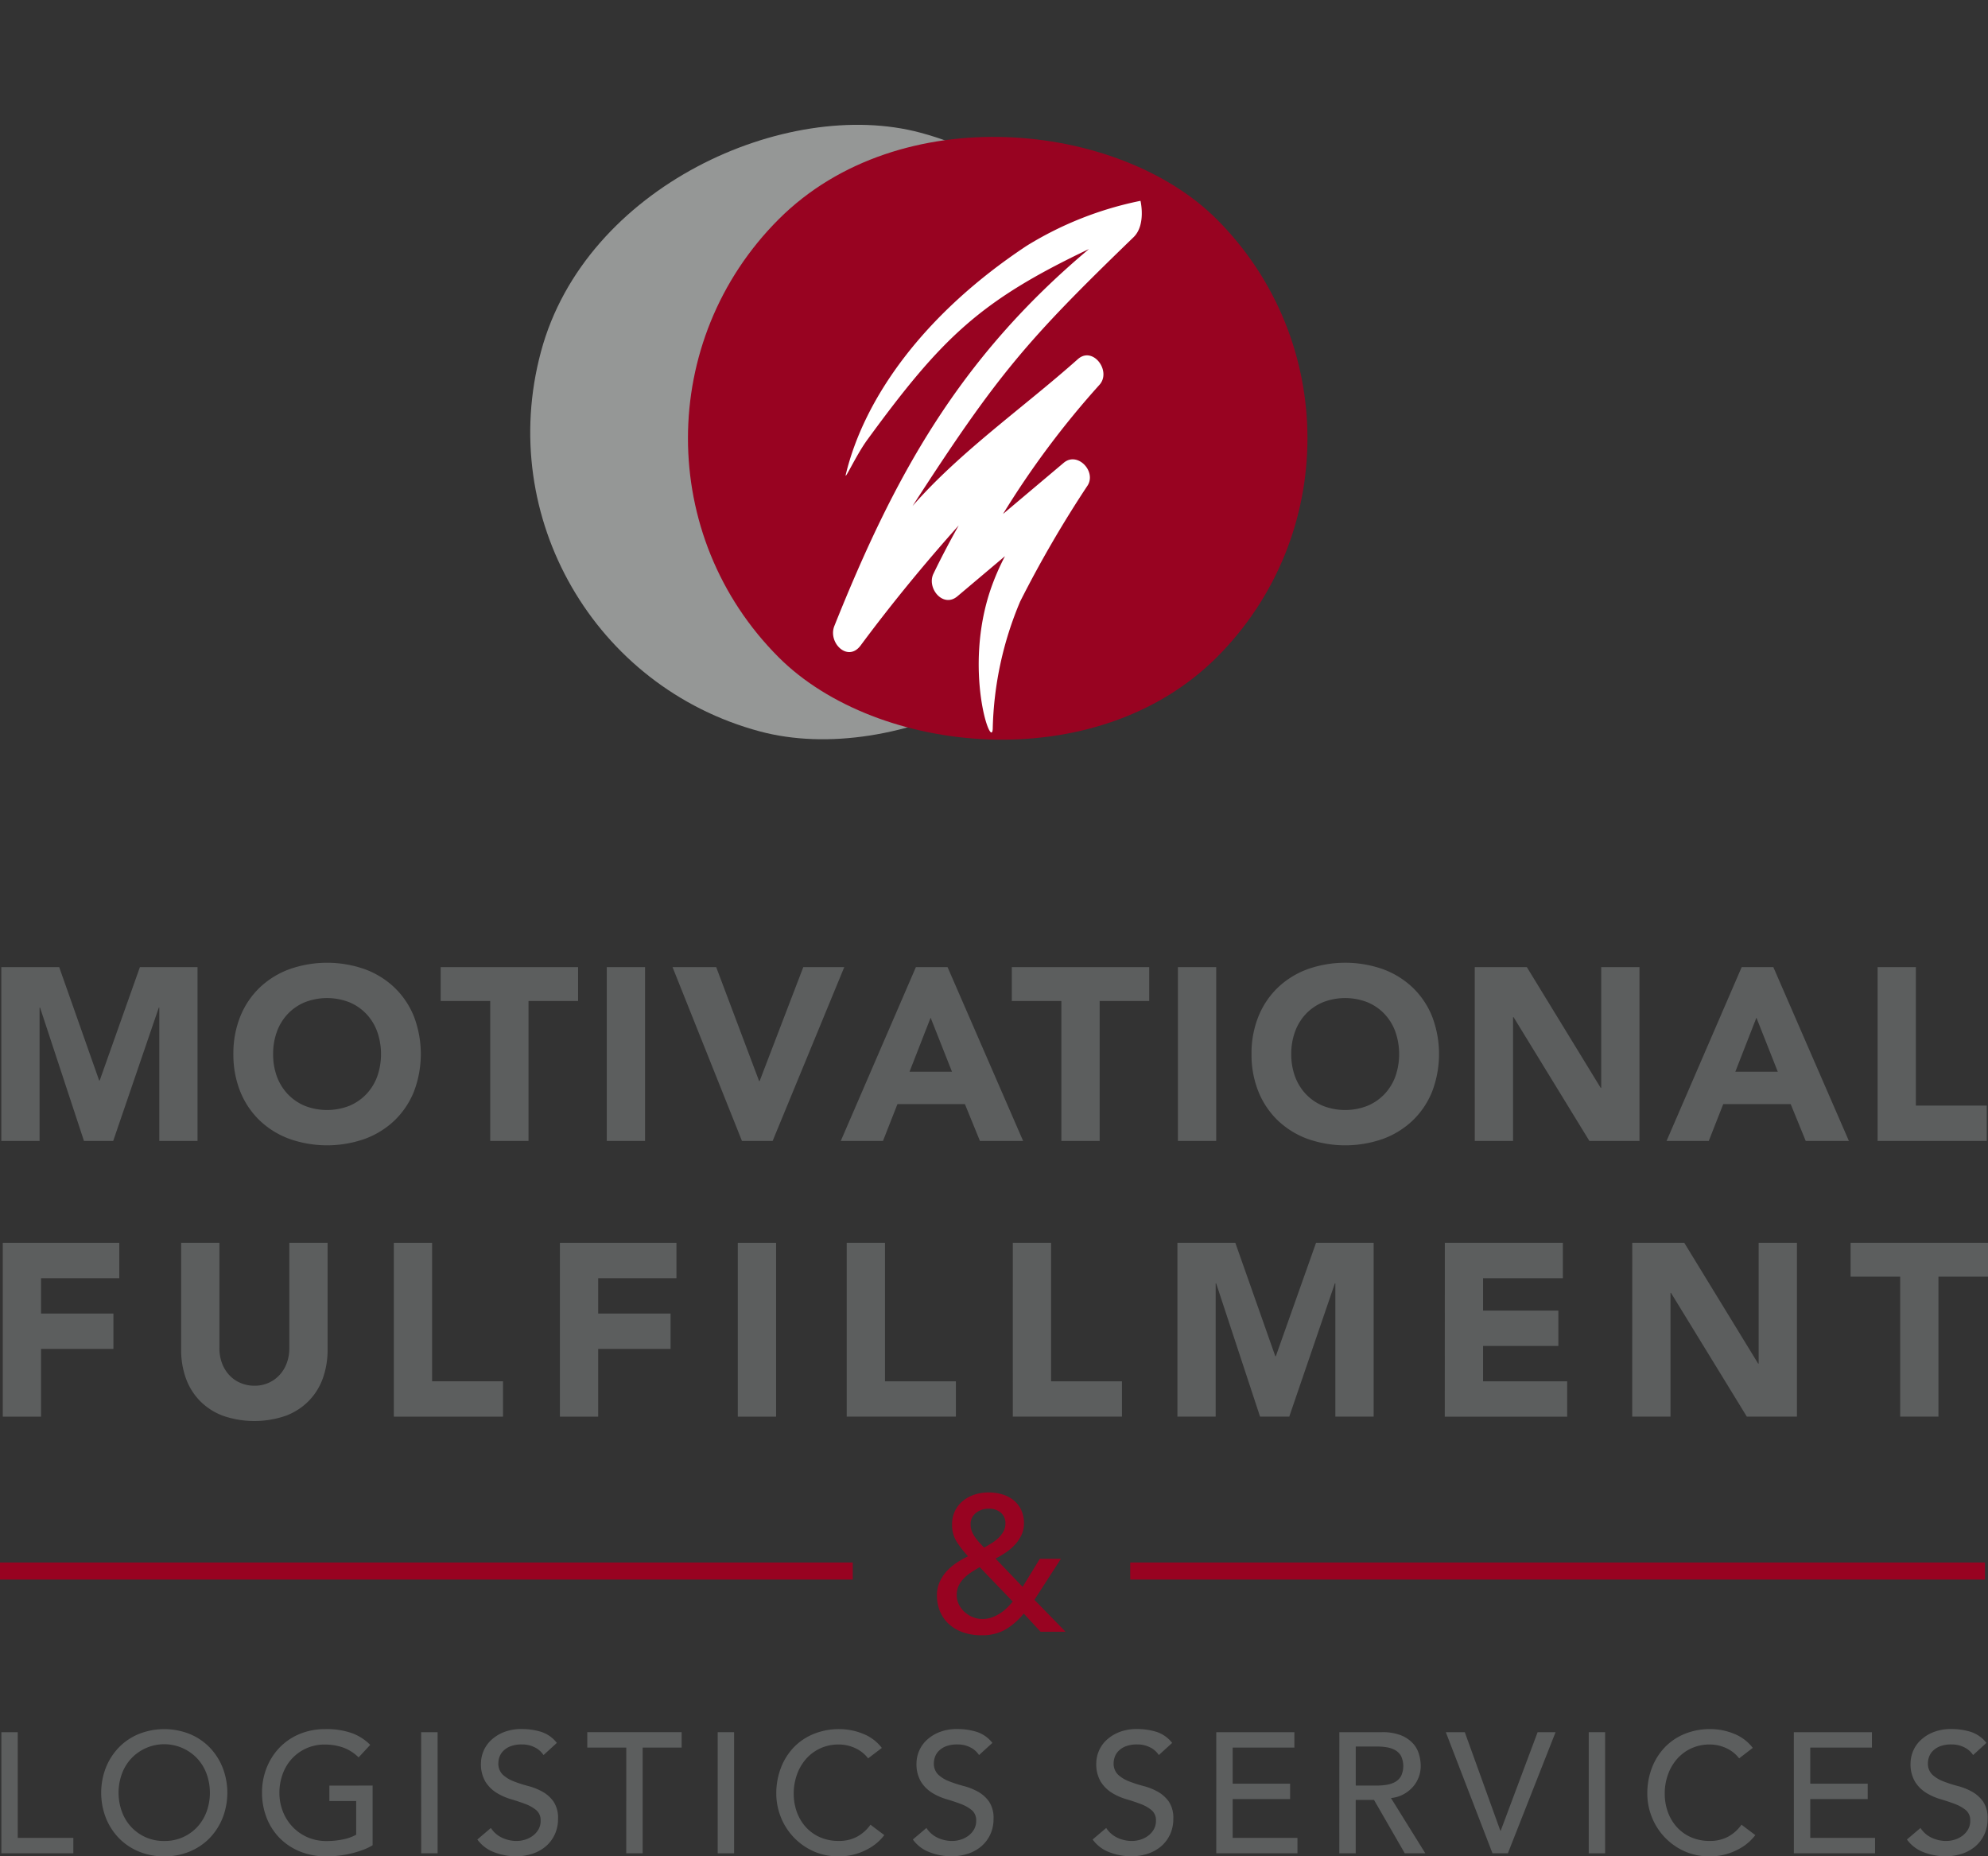 <svg xmlns="http://www.w3.org/2000/svg" width="158.75" height="148.238" viewBox="0 0 158.75 148.238">
  <rect x="0" y="0" width="158.75" height="148.238" fill="#333333" stroke="none"/>
  <g id="Group_2136" data-name="Group 2136" transform="translate(-18 -18.035)">
    <g id="Group_2134" data-name="Group 2134" transform="translate(18 94.91)">
      <line id="Line_51" data-name="Line 51" x2="68.097" transform="translate(0 48.578)" fill="none" stroke="#980321" stroke-width="1.362"/>
      <g id="Group_2128" data-name="Group 2128" transform="translate(0.104)">
        <g id="Group_2127" data-name="Group 2127">
          <path id="Path_12682" data-name="Path 12682" d="M18.165,140.628h4.623l3.193,9.058h.039l3.213-9.058h4.6v13.881H30.781V143.863h-.039L27.1,154.509H24.767L21.26,143.863h-.039v10.646H18.165Z" transform="translate(-18.165 -140.275)" fill="#5c5e5e"/>
          <path id="Path_12683" data-name="Path 12683" d="M47.584,147.361a7.846,7.846,0,0,1,.558-3.019,6.622,6.622,0,0,1,1.557-2.3,6.86,6.86,0,0,1,2.371-1.46,9.059,9.059,0,0,1,5.995,0,6.858,6.858,0,0,1,2.371,1.46,6.622,6.622,0,0,1,1.557,2.3,8.444,8.444,0,0,1,0,6.038,6.631,6.631,0,0,1-1.557,2.3,6.858,6.858,0,0,1-2.371,1.46,9.059,9.059,0,0,1-5.995,0,6.861,6.861,0,0,1-2.371-1.46,6.631,6.631,0,0,1-1.557-2.3A7.838,7.838,0,0,1,47.584,147.361Zm3.174,0a5.087,5.087,0,0,0,.3,1.794,4.108,4.108,0,0,0,.872,1.411,3.983,3.983,0,0,0,1.361.932,4.883,4.883,0,0,0,3.546,0,3.977,3.977,0,0,0,1.361-.932,4.119,4.119,0,0,0,.872-1.411,5.422,5.422,0,0,0,0-3.578,4.1,4.1,0,0,0-.872-1.422,3.975,3.975,0,0,0-1.361-.931,4.883,4.883,0,0,0-3.546,0,3.981,3.981,0,0,0-1.361.931,4.089,4.089,0,0,0-.872,1.422A5.106,5.106,0,0,0,50.758,147.361Z" transform="translate(-29.051 -140.067)" fill="#5c5e5e"/>
          <path id="Path_12684" data-name="Path 12684" d="M77.819,143.333H73.862v-2.705H84.833v2.705H80.876v11.176H77.819Z" transform="translate(-38.775 -140.275)" fill="#5c5e5e"/>
          <path id="Path_12685" data-name="Path 12685" d="M94.915,140.628h3.057v13.881H94.915Z" transform="translate(-46.566 -140.275)" fill="#5c5e5e"/>
          <path id="Path_12686" data-name="Path 12686" d="M103.25,140.628h3.487l3.428,9.1h.04l3.487-9.1h3.273l-5.721,13.881h-2.449Z" transform="translate(-49.65 -140.275)" fill="#5c5e5e"/>
          <path id="Path_12687" data-name="Path 12687" d="M130.579,140.628h2.528l6.034,13.881h-3.448l-1.2-2.941h-5.387l-1.156,2.941h-3.37Zm1.176,4.039-1.685,4.313h3.39Z" transform="translate(-57.545 -140.275)" fill="#5c5e5e"/>
          <path id="Path_12688" data-name="Path 12688" d="M150.217,143.333h-3.958v-2.705H157.23v2.705h-3.957v11.176h-3.056Z" transform="translate(-65.565 -140.275)" fill="#5c5e5e"/>
          <path id="Path_12689" data-name="Path 12689" d="M167.313,140.628h3.057v13.881h-3.057Z" transform="translate(-73.356 -140.275)" fill="#5c5e5e"/>
          <path id="Path_12690" data-name="Path 12690" d="M176.643,147.361a7.846,7.846,0,0,1,.559-3.019,6.623,6.623,0,0,1,1.557-2.3,6.855,6.855,0,0,1,2.37-1.46,9.06,9.06,0,0,1,6,0,6.858,6.858,0,0,1,2.371,1.46,6.623,6.623,0,0,1,1.558,2.3,8.435,8.435,0,0,1,0,6.038,6.632,6.632,0,0,1-1.558,2.3,6.858,6.858,0,0,1-2.371,1.46,9.06,9.06,0,0,1-6,0,6.856,6.856,0,0,1-2.37-1.46,6.632,6.632,0,0,1-1.557-2.3A7.838,7.838,0,0,1,176.643,147.361Zm3.174,0a5.073,5.073,0,0,0,.3,1.794,4.1,4.1,0,0,0,.871,1.411,3.989,3.989,0,0,0,1.361.932,4.885,4.885,0,0,0,3.547,0,3.982,3.982,0,0,0,1.361-.932,4.117,4.117,0,0,0,.872-1.411,5.433,5.433,0,0,0,0-3.578,4.1,4.1,0,0,0-.872-1.422,3.98,3.98,0,0,0-1.361-.931,4.885,4.885,0,0,0-3.547,0,3.986,3.986,0,0,0-1.361.931,4.079,4.079,0,0,0-.871,1.422A5.092,5.092,0,0,0,179.817,147.361Z" transform="translate(-76.808 -140.067)" fill="#5c5e5e"/>
          <path id="Path_12691" data-name="Path 12691" d="M204.942,140.628H209.1l5.9,9.646h.039v-9.646h3.056v13.881h-4l-6.053-9.882H208v9.882h-3.057Z" transform="translate(-87.28 -140.275)" fill="#5c5e5e"/>
          <path id="Path_12692" data-name="Path 12692" d="M235.257,140.628h2.527l6.034,13.881H240.37l-1.2-2.941h-5.387l-1.155,2.941h-3.37Zm1.176,4.039-1.684,4.313h3.389Z" transform="translate(-96.28 -140.275)" fill="#5c5e5e"/>
          <path id="Path_12693" data-name="Path 12693" d="M256.006,140.628h3.057v11.058h5.661v2.823h-8.718Z" transform="translate(-106.176 -140.275)" fill="#5c5e5e"/>
        </g>
      </g>
      <g id="Group_2130" data-name="Group 2130" transform="translate(0.221 22.369)">
        <g id="Group_2129" data-name="Group 2129">
          <path id="Path_12694" data-name="Path 12694" d="M18.351,175.575h9.306V178.4H21.408v2.823h5.779v2.823H21.408v5.411H18.351Z" transform="translate(-18.351 -175.575)" fill="#5c5e5e"/>
          <path id="Path_12695" data-name="Path 12695" d="M52.655,184.1a6.713,6.713,0,0,1-.372,2.275,5.008,5.008,0,0,1-1.107,1.8,5.064,5.064,0,0,1-1.831,1.2,7.685,7.685,0,0,1-5.074,0,5.064,5.064,0,0,1-1.831-1.2,5,5,0,0,1-1.107-1.8,6.7,6.7,0,0,1-.372-2.275v-8.528h3.056v8.411a3.393,3.393,0,0,0,.205,1.2,2.857,2.857,0,0,0,.578.951,2.616,2.616,0,0,0,.891.627,2.8,2.8,0,0,0,1.126.226,2.732,2.732,0,0,0,1.116-.226,2.641,2.641,0,0,0,.882-.627,2.845,2.845,0,0,0,.578-.951,3.379,3.379,0,0,0,.206-1.2v-8.411h3.056Z" transform="translate(-26.717 -175.575)" fill="#5c5e5e"/>
          <path id="Path_12696" data-name="Path 12696" d="M67.923,175.575h3.056v11.058h5.662v2.823H67.923Z" transform="translate(-36.695 -175.575)" fill="#5c5e5e"/>
          <path id="Path_12697" data-name="Path 12697" d="M88.975,175.575h9.306V178.4H92.032v2.823h5.779v2.823H92.032v5.411H88.975Z" transform="translate(-44.485 -175.575)" fill="#5c5e5e"/>
          <path id="Path_12698" data-name="Path 12698" d="M111.523,175.575h3.057v13.881h-3.057Z" transform="translate(-52.828 -175.575)" fill="#5c5e5e"/>
          <path id="Path_12699" data-name="Path 12699" d="M125.329,175.575h3.057v11.058h5.661v2.823h-8.718Z" transform="translate(-57.937 -175.575)" fill="#5c5e5e"/>
          <path id="Path_12700" data-name="Path 12700" d="M146.384,175.575h3.057v11.058H155.1v2.823h-8.717Z" transform="translate(-65.728 -175.575)" fill="#5c5e5e"/>
          <path id="Path_12701" data-name="Path 12701" d="M167.25,175.575h4.624l3.193,9.058h.04l3.212-9.058h4.6v13.881h-3.057V178.81h-.039l-3.643,10.646h-2.331l-3.507-10.646h-.039v10.646H167.25Z" transform="translate(-73.449 -175.575)" fill="#5c5e5e"/>
          <path id="Path_12702" data-name="Path 12702" d="M201.148,175.575h9.424V178.4H204.2v2.588h6.014v2.823H204.2v2.823h6.719v2.823h-9.776Z" transform="translate(-85.993 -175.575)" fill="#5c5e5e"/>
          <path id="Path_12703" data-name="Path 12703" d="M224.907,175.575h4.153l5.9,9.646H235v-9.646h3.056v13.881h-4L228,179.574h-.04v9.882h-3.057Z" transform="translate(-94.785 -175.575)" fill="#5c5e5e"/>
          <path id="Path_12704" data-name="Path 12704" d="M256.543,178.28h-3.958v-2.705h10.971v2.705H259.6v11.175h-3.055Z" transform="translate(-105.027 -175.575)" fill="#5c5e5e"/>
        </g>
      </g>
      <g id="Group_2132" data-name="Group 2132" transform="translate(0.109 61.201)">
        <g id="Group_2131" data-name="Group 2131">
          <path id="Path_12705" data-name="Path 12705" d="M18.173,237.608h1.31v8.441H23.92v1.23H18.173Z" transform="translate(-18.173 -237.362)" fill="#5c5e5e"/>
          <path id="Path_12706" data-name="Path 12706" d="M35.863,247.38a5.2,5.2,0,0,1-2.034-.389,4.734,4.734,0,0,1-1.591-1.072,4.961,4.961,0,0,1-1.037-1.612,5.557,5.557,0,0,1,0-4.016,4.965,4.965,0,0,1,1.037-1.611,4.743,4.743,0,0,1,1.591-1.072,5.505,5.505,0,0,1,4.067,0,4.743,4.743,0,0,1,1.591,1.072,4.976,4.976,0,0,1,1.037,1.611,5.557,5.557,0,0,1,0,4.016,4.972,4.972,0,0,1-1.037,1.612A4.735,4.735,0,0,1,37.9,246.99,5.2,5.2,0,0,1,35.863,247.38Zm0-1.23a3.505,3.505,0,0,0,2.648-1.133,3.632,3.632,0,0,0,.737-1.223,4.439,4.439,0,0,0,0-2.991,3.637,3.637,0,0,0-.737-1.223,3.617,3.617,0,0,0-5.3,0,3.637,3.637,0,0,0-.737,1.223,4.438,4.438,0,0,0,0,2.991,3.631,3.631,0,0,0,.737,1.223,3.508,3.508,0,0,0,2.648,1.133Z" transform="translate(-22.855 -237.217)" fill="#5c5e5e"/>
          <path id="Path_12707" data-name="Path 12707" d="M60.045,241.724v4.768a4.421,4.421,0,0,1-.805.382,8.422,8.422,0,0,1-.935.28,7.925,7.925,0,0,1-.983.171,8.568,8.568,0,0,1-.935.055,5.552,5.552,0,0,1-2.191-.409,4.8,4.8,0,0,1-1.624-1.107,4.755,4.755,0,0,1-1.01-1.618,5.458,5.458,0,0,1-.348-1.947,5.315,5.315,0,0,1,.375-2.008,4.965,4.965,0,0,1,1.037-1.611,4.743,4.743,0,0,1,1.591-1.072,5.2,5.2,0,0,1,2.034-.389,6.034,6.034,0,0,1,2.184.335,4.032,4.032,0,0,1,1.419.922l-.928,1a3.434,3.434,0,0,0-1.27-.8,4.376,4.376,0,0,0-1.405-.225A3.511,3.511,0,0,0,53.6,239.58a3.637,3.637,0,0,0-.737,1.223,4.281,4.281,0,0,0-.26,1.5,4,4,0,0,0,.287,1.523,3.773,3.773,0,0,0,.792,1.223,3.645,3.645,0,0,0,1.187.813,3.725,3.725,0,0,0,1.488.294,6.446,6.446,0,0,0,1.317-.129,3.7,3.7,0,0,0,1.058-.376v-2.691H56.592v-1.23Z" transform="translate(-30.399 -237.217)" fill="#5c5e5e"/>
          <path id="Path_12708" data-name="Path 12708" d="M71.385,237.608H72.7v9.671h-1.31Z" transform="translate(-37.864 -237.362)" fill="#5c5e5e"/>
          <path id="Path_12709" data-name="Path 12709" d="M79.592,245.112a2.154,2.154,0,0,0,.908.786,2.716,2.716,0,0,0,1.14.252,2.325,2.325,0,0,0,.668-.1,2.032,2.032,0,0,0,.621-.307,1.681,1.681,0,0,0,.457-.506,1.34,1.34,0,0,0,.178-.7,1.046,1.046,0,0,0-.355-.854,3.077,3.077,0,0,0-.88-.492q-.526-.2-1.147-.382a4.643,4.643,0,0,1-1.146-.512,2.8,2.8,0,0,1-.881-.881,2.74,2.74,0,0,1-.355-1.5,2.579,2.579,0,0,1,.765-1.775,3.189,3.189,0,0,1,1.017-.663,3.78,3.78,0,0,1,1.495-.266,5.213,5.213,0,0,1,1.514.219,2.6,2.6,0,0,1,1.269.888l-1.064.97a1.773,1.773,0,0,0-.7-.615,2.2,2.2,0,0,0-1.023-.232,2.474,2.474,0,0,0-.908.144,1.628,1.628,0,0,0-.58.369,1.305,1.305,0,0,0-.307.484,1.486,1.486,0,0,0-.088.478,1.218,1.218,0,0,0,.355.942,2.76,2.76,0,0,0,.88.533,10.586,10.586,0,0,0,1.147.369,4.957,4.957,0,0,1,1.147.457,2.682,2.682,0,0,1,.88.793,2.334,2.334,0,0,1,.355,1.373,2.9,2.9,0,0,1-.266,1.257,2.789,2.789,0,0,1-.716.942,3.172,3.172,0,0,1-1.065.588,4.125,4.125,0,0,1-1.31.2,4.772,4.772,0,0,1-1.761-.328,2.9,2.9,0,0,1-1.324-1.011Z" transform="translate(-40.502 -237.217)" fill="#5c5e5e"/>
          <path id="Path_12710" data-name="Path 12710" d="M95.557,238.836H92.444v-1.228h7.534v1.228H96.866v8.442h-1.31Z" transform="translate(-45.656 -237.362)" fill="#5c5e5e"/>
          <path id="Path_12711" data-name="Path 12711" d="M108.975,237.608h1.31v9.671h-1.31Z" transform="translate(-51.773 -237.362)" fill="#5c5e5e"/>
          <path id="Path_12712" data-name="Path 12712" d="M123.738,239.553a2.7,2.7,0,0,0-1.038-.82,3.083,3.083,0,0,0-1.3-.287,3.478,3.478,0,0,0-1.48.307,3.416,3.416,0,0,0-1.133.84,3.822,3.822,0,0,0-.73,1.25,4.476,4.476,0,0,0-.26,1.536,4.24,4.24,0,0,0,.246,1.448,3.62,3.62,0,0,0,.709,1.2,3.336,3.336,0,0,0,1.133.82,3.657,3.657,0,0,0,1.514.3,3.011,3.011,0,0,0,1.461-.341,3.143,3.143,0,0,0,1.065-.956l1.106.833a4.372,4.372,0,0,1-.382.43,3.81,3.81,0,0,1-.723.56,5.083,5.083,0,0,1-1.085.492,4.63,4.63,0,0,1-1.467.212,4.756,4.756,0,0,1-2.068-.437,4.986,4.986,0,0,1-2.56-2.752,5.043,5.043,0,0,1-.341-1.81,5.666,5.666,0,0,1,.369-2.069,4.9,4.9,0,0,1,1.031-1.64A4.613,4.613,0,0,1,119.4,237.6a5.324,5.324,0,0,1,2.047-.382,5.009,5.009,0,0,1,1.877.369,3.5,3.5,0,0,1,1.509,1.133Z" transform="translate(-54.524 -237.217)" fill="#5c5e5e"/>
          <path id="Path_12713" data-name="Path 12713" d="M134.8,245.112a2.153,2.153,0,0,0,.907.786,2.72,2.72,0,0,0,1.14.252,2.326,2.326,0,0,0,.668-.1,2.035,2.035,0,0,0,.622-.307,1.681,1.681,0,0,0,.457-.506,1.34,1.34,0,0,0,.178-.7,1.045,1.045,0,0,0-.355-.854,3.085,3.085,0,0,0-.88-.492q-.526-.2-1.147-.382a4.668,4.668,0,0,1-1.147-.512,2.8,2.8,0,0,1-.88-.881,2.74,2.74,0,0,1-.355-1.5,2.574,2.574,0,0,1,.764-1.775,3.186,3.186,0,0,1,1.016-.663,3.785,3.785,0,0,1,1.495-.266,5.218,5.218,0,0,1,1.515.219,2.606,2.606,0,0,1,1.269.888l-1.065.97a1.766,1.766,0,0,0-.7-.615,2.2,2.2,0,0,0-1.024-.232,2.472,2.472,0,0,0-.907.144,1.628,1.628,0,0,0-.58.369,1.287,1.287,0,0,0-.307.484,1.473,1.473,0,0,0-.089.478,1.216,1.216,0,0,0,.355.942,2.746,2.746,0,0,0,.88.533,10.526,10.526,0,0,0,1.146.369,4.934,4.934,0,0,1,1.147.457,2.69,2.69,0,0,1,.881.793,2.334,2.334,0,0,1,.355,1.373,2.9,2.9,0,0,1-.266,1.257,2.791,2.791,0,0,1-.717.942,3.169,3.169,0,0,1-1.065.588,4.134,4.134,0,0,1-1.31.2,4.772,4.772,0,0,1-1.761-.328,2.9,2.9,0,0,1-1.324-1.011Z" transform="translate(-60.93 -237.217)" fill="#5c5e5e"/>
          <path id="Path_12714" data-name="Path 12714" d="M157.59,245.112a2.153,2.153,0,0,0,.907.786,2.721,2.721,0,0,0,1.14.252,2.325,2.325,0,0,0,.668-.1,2.035,2.035,0,0,0,.622-.307,1.681,1.681,0,0,0,.457-.506,1.34,1.34,0,0,0,.178-.7,1.045,1.045,0,0,0-.355-.854,3.086,3.086,0,0,0-.88-.492q-.526-.2-1.147-.382a4.667,4.667,0,0,1-1.147-.512,2.8,2.8,0,0,1-.88-.881,2.741,2.741,0,0,1-.355-1.5,2.574,2.574,0,0,1,.764-1.775,3.182,3.182,0,0,1,1.017-.663,3.779,3.779,0,0,1,1.494-.266,5.217,5.217,0,0,1,1.515.219,2.606,2.606,0,0,1,1.269.888l-1.065.97a1.766,1.766,0,0,0-.7-.615,2.2,2.2,0,0,0-1.024-.232,2.472,2.472,0,0,0-.907.144,1.628,1.628,0,0,0-.58.369,1.288,1.288,0,0,0-.307.484,1.473,1.473,0,0,0-.089.478,1.216,1.216,0,0,0,.355.942,2.753,2.753,0,0,0,.88.533,10.527,10.527,0,0,0,1.146.369,4.935,4.935,0,0,1,1.147.457,2.69,2.69,0,0,1,.881.793,2.334,2.334,0,0,1,.355,1.373,2.9,2.9,0,0,1-.266,1.257,2.8,2.8,0,0,1-.716.942,3.178,3.178,0,0,1-1.065.588,4.135,4.135,0,0,1-1.31.2,4.771,4.771,0,0,1-1.761-.328,2.9,2.9,0,0,1-1.324-1.011Z" transform="translate(-69.364 -237.217)" fill="#5c5e5e"/>
          <path id="Path_12715" data-name="Path 12715" d="M172.177,237.608h6.237v1.228h-4.928v2.883h4.587v1.229h-4.587v3.1h5.173v1.23h-6.483Z" transform="translate(-75.161 -237.362)" fill="#5c5e5e"/>
          <path id="Path_12716" data-name="Path 12716" d="M187.775,237.608h3.4a3.977,3.977,0,0,1,1.529.252,2.6,2.6,0,0,1,.948.643,2.168,2.168,0,0,1,.485.874,3.438,3.438,0,0,1,.137.935,2.5,2.5,0,0,1-.164.895,2.524,2.524,0,0,1-.471.779,2.7,2.7,0,0,1-.752.587,2.609,2.609,0,0,1-.99.294l2.744,4.412H193l-2.457-4.262h-1.461v4.262h-1.31Zm1.31,4.261h1.72a4.6,4.6,0,0,0,.757-.062,2.054,2.054,0,0,0,.67-.225,1.234,1.234,0,0,0,.471-.471,1.886,1.886,0,0,0,0-1.6,1.234,1.234,0,0,0-.471-.471,2.054,2.054,0,0,0-.67-.226,4.673,4.673,0,0,0-.757-.062h-1.72Z" transform="translate(-80.932 -237.362)" fill="#5c5e5e"/>
          <path id="Path_12717" data-name="Path 12717" d="M201.274,237.608h1.515l2.839,7.868h.028l2.948-7.868h1.433l-3.808,9.671H205Z" transform="translate(-85.928 -237.362)" fill="#5c5e5e"/>
          <path id="Path_12718" data-name="Path 12718" d="M219.387,237.608h1.31v9.671h-1.31Z" transform="translate(-92.63 -237.362)" fill="#5c5e5e"/>
          <path id="Path_12719" data-name="Path 12719" d="M234.148,239.553a2.7,2.7,0,0,0-1.038-.82,3.083,3.083,0,0,0-1.3-.287,3.478,3.478,0,0,0-1.48.307,3.41,3.41,0,0,0-1.133.84,3.823,3.823,0,0,0-.73,1.25,4.461,4.461,0,0,0-.26,1.536,4.241,4.241,0,0,0,.246,1.448,3.62,3.62,0,0,0,.709,1.2,3.336,3.336,0,0,0,1.133.82,3.657,3.657,0,0,0,1.514.3,3.011,3.011,0,0,0,1.461-.341,3.149,3.149,0,0,0,1.065-.956l1.106.833a4.374,4.374,0,0,1-.382.43,3.809,3.809,0,0,1-.723.56,5.1,5.1,0,0,1-1.085.492,4.631,4.631,0,0,1-1.467.212,4.76,4.76,0,0,1-2.068-.437,4.988,4.988,0,0,1-2.56-2.752,5.044,5.044,0,0,1-.341-1.81,5.666,5.666,0,0,1,.369-2.069,4.892,4.892,0,0,1,1.031-1.64,4.613,4.613,0,0,1,1.589-1.072,5.324,5.324,0,0,1,2.047-.382,5.009,5.009,0,0,1,1.877.369,3.5,3.5,0,0,1,1.509,1.133Z" transform="translate(-95.38 -237.217)" fill="#5c5e5e"/>
          <path id="Path_12720" data-name="Path 12720" d="M245.386,237.608h6.237v1.228H246.7v2.883h4.587v1.229H246.7v3.1h5.173v1.23h-6.483Z" transform="translate(-102.251 -237.362)" fill="#5c5e5e"/>
          <path id="Path_12721" data-name="Path 12721" d="M260.808,245.112a2.153,2.153,0,0,0,.907.786,2.721,2.721,0,0,0,1.14.252,2.325,2.325,0,0,0,.668-.1,2.042,2.042,0,0,0,.622-.307,1.681,1.681,0,0,0,.457-.506,1.34,1.34,0,0,0,.178-.7,1.045,1.045,0,0,0-.355-.854,3.086,3.086,0,0,0-.88-.492q-.526-.2-1.147-.382a4.668,4.668,0,0,1-1.147-.512,2.8,2.8,0,0,1-.88-.881,2.74,2.74,0,0,1-.355-1.5,2.574,2.574,0,0,1,.764-1.775,3.185,3.185,0,0,1,1.016-.663,3.785,3.785,0,0,1,1.495-.266,5.218,5.218,0,0,1,1.515.219,2.606,2.606,0,0,1,1.269.888l-1.065.97a1.766,1.766,0,0,0-.7-.615,2.2,2.2,0,0,0-1.024-.232,2.472,2.472,0,0,0-.907.144,1.628,1.628,0,0,0-.58.369,1.29,1.29,0,0,0-.307.484,1.49,1.49,0,0,0-.089.478,1.218,1.218,0,0,0,.355.942,2.757,2.757,0,0,0,.881.533,10.526,10.526,0,0,0,1.146.369,4.936,4.936,0,0,1,1.147.457,2.69,2.69,0,0,1,.881.793,2.334,2.334,0,0,1,.355,1.373,2.9,2.9,0,0,1-.266,1.257,2.8,2.8,0,0,1-.717.942,3.169,3.169,0,0,1-1.065.588,4.134,4.134,0,0,1-1.31.2,4.772,4.772,0,0,1-1.761-.328,2.9,2.9,0,0,1-1.323-1.011Z" transform="translate(-107.559 -237.217)" fill="#5c5e5e"/>
        </g>
      </g>
      <line id="Line_52" data-name="Line 52" x2="68.255" transform="translate(90.254 48.578)" fill="none" stroke="#980321" stroke-width="1.362"/>
      <g id="Group_2133" data-name="Group 2133" transform="translate(74.821 42.302)">
        <path id="Path_12722" data-name="Path 12722" d="M147.039,218.343h-1.992L143.7,216.89a5.526,5.526,0,0,1-1.474,1.283,3.708,3.708,0,0,1-1.876.448,4.347,4.347,0,0,1-1.606-.27,3.212,3.212,0,0,1-1.12-.719,2.851,2.851,0,0,1-.648-1.012,3.333,3.333,0,0,1-.209-1.167,2.633,2.633,0,0,1,.2-1.043,3.182,3.182,0,0,1,.54-.858,4.172,4.172,0,0,1,.8-.695,6.908,6.908,0,0,1,.949-.541,7.921,7.921,0,0,1-.9-1.144,2.507,2.507,0,0,1-.379-1.391,2.425,2.425,0,0,1,.239-1.1,2.4,2.4,0,0,1,.641-.8,2.876,2.876,0,0,1,.927-.495,3.6,3.6,0,0,1,1.111-.169,3.791,3.791,0,0,1,1.089.154,2.649,2.649,0,0,1,.9.464,2.2,2.2,0,0,1,.609.772,2.453,2.453,0,0,1,.224,1.082,2.162,2.162,0,0,1-.2.934,3,3,0,0,1-.525.773,4.146,4.146,0,0,1-.725.618,8.262,8.262,0,0,1-.818.486l2.161,2.257,1.375-2.241h1.683l-2.115,3.276Zm-6.856-5.161q-.324.185-.656.4a3.683,3.683,0,0,0-.594.479,2.2,2.2,0,0,0-.425.595,1.773,1.773,0,0,0,.008,1.5,1.985,1.985,0,0,0,.463.61,2.224,2.224,0,0,0,.656.409,2.009,2.009,0,0,0,.764.147,2.23,2.23,0,0,0,.749-.123,3.147,3.147,0,0,0,.649-.317,3.548,3.548,0,0,0,.556-.441,6.224,6.224,0,0,0,.471-.509Zm2.054-3.492a1.07,1.07,0,0,0-.37-.858,1.423,1.423,0,0,0-.958-.317,1.621,1.621,0,0,0-1.019.333,1.126,1.126,0,0,0-.433.95,1.385,1.385,0,0,0,.1.525,2.429,2.429,0,0,0,.263.479,4.214,4.214,0,0,0,.348.433q.185.2.37.386.278-.155.579-.34a3.4,3.4,0,0,0,.548-.417,2.186,2.186,0,0,0,.409-.518A1.3,1.3,0,0,0,142.237,209.69Z" transform="translate(-136.771 -207.217)" fill="#980321"/>
      </g>
    </g>
    <g id="Group_2135" data-name="Group 2135" transform="translate(54.786 18.035)">
      <rect id="Rectangle_1192" data-name="Rectangle 1192" width="49.493" height="49.461" rx="24.73" transform="matrix(0.259, -0.966, 0.966, 0.259, 0, 52)" fill="#959796"/>
      <rect id="Rectangle_1193" data-name="Rectangle 1193" width="49.477" height="49.477" rx="24.739" transform="matrix(0.707, -0.707, 0.707, 0.707, 7.905, 34.999)" fill="#980321"/>
      <path id="Path_12723" data-name="Path 12723" d="M148.146,43.493a27.76,27.76,0,0,0-9.088,3.591c-8.288,5.492-12.982,12.208-14.442,18.251-.148.612.824-1.539,1.707-2.747,5.973-8.181,9.022-11.113,17.711-15.246-10.46,8.778-15.594,18.257-20.334,30.1-.534,1.334,1.077,2.936,2.1,1.554,2.46-3.316,5.081-6.507,7.83-9.584-.709,1.267-1.388,2.551-2.019,3.861-.553,1.147.771,2.765,1.914,1.8l3.8-3.206a19.355,19.355,0,0,0-1.128,2.6c-2.222,6.457.055,12.944.15,11.191a27.6,27.6,0,0,1,2.193-10.176,91.14,91.14,0,0,1,5.392-9.271c.692-1.133-.827-2.718-1.915-1.8l-4.848,4.087a70.064,70.064,0,0,1,7.7-10.312c.985-1.092-.523-3.121-1.727-2.049-4.334,3.86-9.385,7.368-13.2,11.728,6.8-10.522,9.112-13.208,17.646-21.463C148.607,45.419,148.146,43.493,148.146,43.493Z" transform="translate(-93.859 -27.456)" fill="#fff"/>
    </g>
  </g>
</svg>
